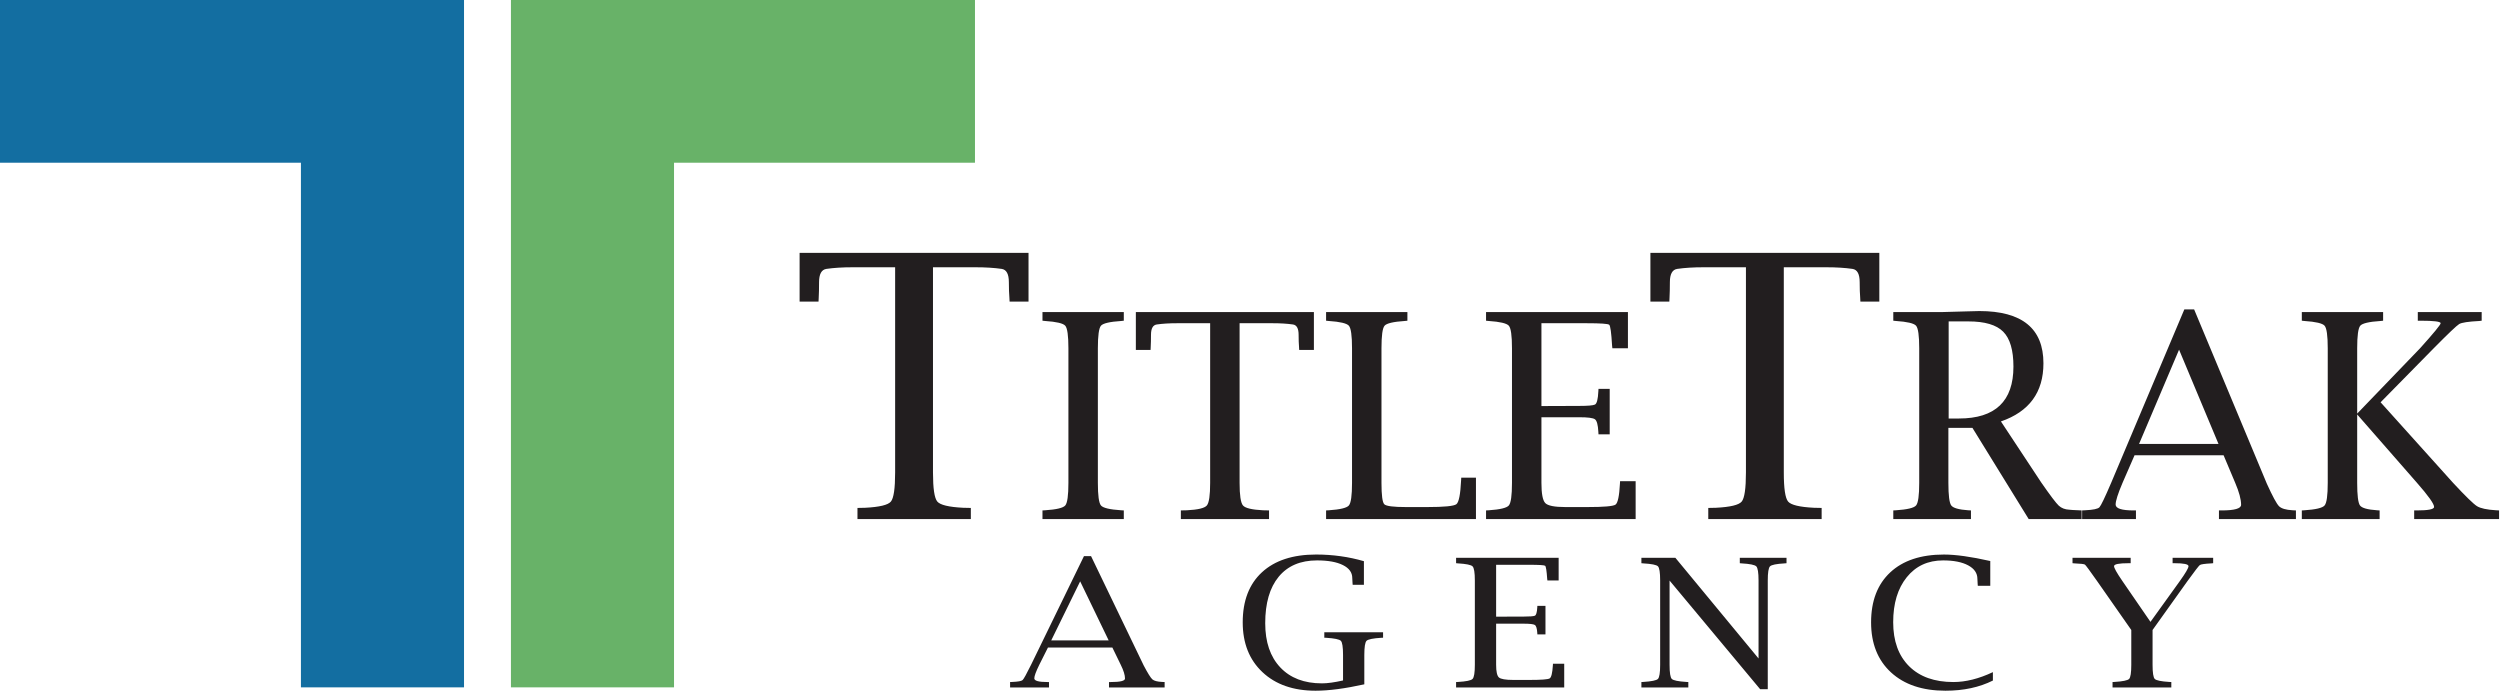 <?xml version="1.0" encoding="UTF-8"?>
<svg width="227px" height="63px" viewBox="0 0 227 63" version="1.1" xmlns="http://www.w3.org/2000/svg" xmlns:xlink="http://www.w3.org/1999/xlink">
    <!-- Generator: Sketch 44.1 (41455) - http://www.bohemiancoding.com/sketch -->
    <title>Page 1</title>
    <desc>Created with Sketch.</desc>
    <defs></defs>
    <g id="Symbols" stroke="none" stroke-width="1" fill="none" fill-rule="evenodd">
        <g id="Header-Home" transform="translate(-52, 0)">
            <g id="Page-1" transform="translate(52, 0)">
                <polygon id="Fill-1" fill="#136EA1" points="42.133 62.412 27.324 62.412 27.324 14.775 0 14.775 0 -1.42108547e-14 42.133 -1.42108547e-14"></polygon>
                <polygon id="Fill-2" fill="#68B268" points="88.528 14.775 61.201 14.775 61.201 62.412 46.393 62.412 46.393 -1.42108547e-14 88.528 -1.42108547e-14"></polygon>
                <path d="M180.717,53.193 L179.585,53.193 L179.572,53.033 C179.564,52.874 179.556,52.717 179.548,52.564 C179.548,52.044 179.269,51.634 178.711,51.335 C178.154,51.035 177.394,50.885 176.433,50.885 C175.054,50.885 173.954,51.394 173.133,52.413 C172.312,53.431 171.901,54.792 171.901,56.495 C171.901,58.203 172.383,59.536 173.346,60.493 C174.309,61.45 175.65,61.929 177.367,61.929 C178.489,61.929 179.685,61.629 180.955,61.029 L180.955,61.794 C179.722,62.409 178.287,62.717 176.65,62.717 C174.558,62.717 172.91,62.163 171.704,61.054 C170.498,59.945 169.895,58.43 169.895,56.51 C169.895,54.564 170.476,53.051 171.635,51.971 C172.794,50.891 174.42,50.352 176.511,50.352 C177.579,50.352 178.981,50.548 180.717,50.941 L180.717,53.193 Z M123.843,53.097 L122.823,53.097 L122.81,52.938 C122.794,52.794 122.786,52.644 122.786,52.485 C122.786,51.985 122.504,51.594 121.94,51.311 C121.376,51.027 120.592,50.885 119.587,50.885 C118.08,50.885 116.919,51.38 116.104,52.369 C115.29,53.358 114.882,54.765 114.882,56.59 C114.882,58.298 115.337,59.635 116.249,60.6 C117.159,61.565 118.421,62.049 120.034,62.049 C120.532,62.049 121.169,61.961 121.948,61.786 L121.948,59.47 C121.948,58.747 121.881,58.319 121.746,58.184 C121.611,58.05 121.166,57.958 120.412,57.911 L120.247,57.903 L120.247,57.409 L125.583,57.409 L125.583,57.903 L125.418,57.911 C124.663,57.958 124.219,58.05 124.084,58.184 C123.949,58.319 123.88,58.747 123.88,59.47 L123.88,62.136 C122.133,62.523 120.657,62.717 119.454,62.717 C117.437,62.717 115.83,62.156 114.634,61.034 C113.438,59.912 112.839,58.405 112.839,56.51 C112.839,54.553 113.421,53.038 114.585,51.963 C115.751,50.889 117.39,50.351 119.504,50.351 C120.258,50.351 120.997,50.402 121.72,50.503 C122.444,50.603 123.151,50.755 123.843,50.956 L123.843,53.097 Z M153.3,62.423 L149.039,62.423 L149.039,61.929 L149.205,61.921 C149.96,61.873 150.404,61.782 150.539,61.647 C150.674,61.511 150.742,61.084 150.742,60.361 L150.742,52.707 C150.742,51.983 150.674,51.555 150.541,51.421 C150.406,51.286 149.964,51.198 149.213,51.155 L149.039,51.14 L149.039,50.646 L152.122,50.646 L159.676,59.789 L159.676,52.707 C159.676,51.989 159.607,51.562 159.47,51.425 C159.331,51.287 158.887,51.198 158.139,51.155 L157.974,51.14 L157.974,50.646 L162.216,50.646 L162.216,51.14 L162.041,51.155 C161.293,51.198 160.85,51.287 160.716,51.425 C160.581,51.562 160.513,51.989 160.513,52.707 L160.513,62.582 L159.824,62.582 L151.597,52.715 L151.597,60.361 C151.597,61.084 151.665,61.511 151.8,61.647 C151.935,61.782 152.379,61.873 153.134,61.921 L153.3,61.929 L153.3,62.423 Z M95.249,62.422 L91.716,62.422 L91.716,61.929 L91.909,61.921 C92.437,61.9 92.752,61.843 92.852,61.75 C92.954,61.657 93.21,61.195 93.621,60.362 L98.425,50.495 L99.067,50.495 L103.844,60.417 C104.218,61.128 104.482,61.551 104.635,61.686 C104.788,61.822 105.089,61.9 105.537,61.921 L105.748,61.929 L105.748,62.422 L100.697,62.422 L100.697,61.929 L100.862,61.929 C101.721,61.929 102.15,61.823 102.15,61.611 C102.15,61.297 102.021,60.881 101.764,60.362 L101.002,58.794 L95.156,58.794 L94.369,60.359 C94.066,60.976 93.915,61.388 93.915,61.595 C93.915,61.818 94.311,61.929 95.102,61.929 L95.249,61.929 L95.249,62.422 Z M141.525,52.707 L140.504,52.707 L140.485,52.556 C140.436,51.824 140.373,51.429 140.297,51.371 C140.22,51.312 139.727,51.283 138.82,51.283 L135.848,51.283 L135.848,55.993 L138.342,55.986 C138.894,55.986 139.232,55.96 139.359,55.909 C139.484,55.859 139.559,55.608 139.584,55.157 L139.593,55.015 L140.329,55.015 L140.329,57.601 L139.593,57.601 L139.584,57.459 C139.559,57.059 139.484,56.821 139.359,56.744 C139.232,56.668 138.894,56.63 138.342,56.63 L135.848,56.63 L135.848,60.362 C135.848,60.977 135.932,61.36 136.101,61.512 C136.27,61.662 136.706,61.738 137.412,61.738 L138.866,61.738 C139.946,61.738 140.561,61.692 140.71,61.599 C140.861,61.506 140.958,61.11 141.001,60.409 L141.01,60.266 L142.031,60.266 L142.031,62.422 L132.213,62.422 L132.213,61.929 L132.389,61.921 C133.13,61.878 133.571,61.788 133.708,61.647 C133.846,61.506 133.916,61.077 133.916,60.362 L133.916,52.707 C133.916,51.989 133.846,51.562 133.708,51.425 C133.571,51.288 133.13,51.198 132.389,51.155 L132.213,51.139 L132.213,50.646 L141.525,50.646 L141.525,52.707 Z M197.156,62.422 L191.819,62.422 L191.819,61.929 L191.984,61.921 C192.745,61.874 193.191,61.782 193.323,61.647 C193.454,61.512 193.521,61.083 193.521,60.362 L193.521,57.203 L190.411,52.755 C189.755,51.822 189.39,51.326 189.316,51.269 C189.242,51.213 188.926,51.176 188.368,51.155 L188.184,51.139 L188.184,50.646 L193.465,50.646 L193.465,51.139 L193.281,51.139 C192.41,51.139 191.967,51.226 191.956,51.398 C191.943,51.55 192.195,52.001 192.711,52.754 L195.263,56.466 L197.925,52.766 C198.452,52.031 198.716,51.578 198.716,51.409 C198.716,51.23 198.29,51.139 197.437,51.139 L197.272,51.139 L197.272,50.646 L200.955,50.646 L200.955,51.139 L200.781,51.155 C200.186,51.186 199.841,51.237 199.746,51.306 C199.651,51.375 199.278,51.858 198.628,52.755 L195.453,57.203 L195.453,60.362 C195.453,61.083 195.52,61.512 195.651,61.647 C195.783,61.782 196.226,61.874 196.98,61.921 L197.156,61.929 L197.156,62.422 Z M95.451,58.15 L100.668,58.15 L98.079,52.787 L95.451,58.15 Z M93.39,27.387 L91.671,27.387 L91.655,27.061 C91.622,26.658 91.605,26.179 91.605,25.623 C91.605,24.883 91.387,24.48 90.951,24.415 C90.263,24.317 89.474,24.268 88.582,24.268 L84.715,24.268 L84.715,42.904 C84.715,44.352 84.846,45.231 85.108,45.542 C85.37,45.852 86.15,46.04 87.449,46.105 L88.152,46.121 L88.152,47.134 L77.858,47.134 L77.858,46.121 L78.561,46.105 C79.86,46.04 80.637,45.852 80.893,45.542 C81.15,45.231 81.278,44.352 81.278,42.904 L81.278,24.268 L77.416,24.268 C76.51,24.268 75.719,24.317 75.042,24.415 C74.595,24.48 74.371,24.883 74.371,25.623 C74.371,26.179 74.361,26.658 74.338,27.061 L74.322,27.387 L72.604,27.387 L72.604,22.961 L93.39,22.961 L93.39,27.387 Z M170.643,27.387 L168.924,27.387 L168.907,27.061 C168.875,26.658 168.859,26.179 168.859,25.623 C168.859,24.883 168.641,24.48 168.204,24.415 C167.517,24.317 166.727,24.268 165.835,24.268 L161.969,24.268 L161.969,42.904 C161.969,44.352 162.099,45.231 162.361,45.542 C162.623,45.852 163.403,46.04 164.702,46.105 L165.405,46.121 L165.405,47.134 L155.111,47.134 L155.111,46.121 L155.815,46.105 C157.113,46.04 157.891,45.852 158.147,45.542 C158.403,45.231 158.531,44.352 158.531,42.904 L158.531,24.268 L154.669,24.268 C153.763,24.268 152.972,24.317 152.296,24.415 C151.848,24.48 151.625,24.883 151.625,25.623 C151.625,26.179 151.613,26.658 151.592,27.061 L151.576,27.387 L149.857,27.387 L149.857,22.961 L170.643,22.961 L170.643,27.387 Z M216.069,47.134 L209.005,47.134 L209.005,46.347 L209.246,46.333 C210.273,46.266 210.882,46.12 211.073,45.896 C211.264,45.671 211.359,44.987 211.359,43.844 L211.359,31.623 C211.359,30.477 211.264,29.795 211.073,29.575 C210.882,29.357 210.273,29.213 209.246,29.146 L209.005,29.12 L209.005,28.333 L216.387,28.333 L216.387,29.12 L216.145,29.146 C215.109,29.213 214.499,29.357 214.312,29.575 C214.125,29.795 214.032,30.477 214.032,31.623 L214.032,37.555 L219.739,31.627 C220.987,30.243 221.61,29.483 221.61,29.349 C221.61,29.197 220.995,29.12 219.765,29.12 L219.536,29.12 L219.536,28.333 L225.336,28.333 L225.336,29.12 L225.12,29.146 C224.127,29.197 223.518,29.289 223.293,29.424 C223.068,29.559 222.294,30.296 220.97,31.635 L216.158,36.527 L222.752,43.856 C223.872,45.059 224.592,45.76 224.909,45.959 C225.228,46.158 225.807,46.283 226.647,46.333 L226.915,46.347 L226.915,47.134 L219.207,47.134 L219.207,46.347 L219.436,46.347 C220.472,46.347 220.998,46.245 221.015,46.042 C221.032,45.772 220.506,45.028 219.436,43.811 L214.032,37.632 L214.032,43.844 C214.032,44.979 214.117,45.662 214.287,45.896 C214.457,46.129 214.974,46.275 215.839,46.333 L216.069,46.347 L216.069,47.134 Z M193.945,47.134 L189.057,47.134 L189.057,46.347 L189.325,46.333 C190.054,46.3 190.489,46.209 190.629,46.06 C190.769,45.912 191.124,45.174 191.692,43.844 L198.339,28.091 L199.226,28.091 L205.835,43.933 C206.352,45.068 206.718,45.743 206.93,45.959 C207.142,46.175 207.558,46.3 208.177,46.333 L208.47,46.347 L208.47,47.134 L201.481,47.134 L201.481,46.347 L201.71,46.347 C202.898,46.347 203.492,46.177 203.492,45.838 C203.492,45.338 203.313,44.673 202.957,43.843 L201.903,41.341 L193.816,41.341 L192.727,43.84 C192.308,44.825 192.099,45.482 192.099,45.812 C192.099,46.168 192.646,46.347 193.741,46.347 L193.945,46.347 L193.945,47.134 Z M102.041,47.134 L94.657,47.134 L94.657,46.347 L94.899,46.333 C95.926,46.266 96.535,46.12 96.726,45.895 C96.917,45.671 97.012,44.987 97.012,43.844 L97.012,31.623 C97.012,30.477 96.917,29.795 96.726,29.576 C96.535,29.357 95.926,29.213 94.899,29.146 L94.657,29.12 L94.657,28.333 L102.041,28.333 L102.041,29.12 L101.799,29.146 C100.763,29.213 100.152,29.357 99.966,29.576 C99.779,29.795 99.686,30.477 99.686,31.623 L99.686,43.844 C99.686,44.987 99.779,45.671 99.966,45.895 C100.152,46.12 100.763,46.266 101.799,46.333 L102.041,46.347 L102.041,47.134 Z M178.963,47.134 L171.911,47.134 L171.911,46.346 L172.152,46.334 C173.179,46.266 173.788,46.12 173.979,45.895 C174.17,45.671 174.265,44.987 174.265,43.844 L174.265,31.623 C174.265,30.477 174.17,29.795 173.979,29.576 C173.788,29.357 173.179,29.213 172.152,29.145 L171.911,29.12 L171.911,28.333 L176.425,28.333 L178.708,28.27 L179.723,28.244 C183.603,28.244 185.544,29.826 185.544,32.988 C185.544,35.619 184.257,37.378 181.684,38.266 L185.345,43.81 C186.159,44.983 186.69,45.684 186.936,45.914 C187.182,46.142 187.504,46.265 187.903,46.282 C188.022,46.3 188.307,46.316 188.757,46.334 L189.011,46.346 L189.011,47.134 L184.207,47.134 L179.097,38.851 L176.913,38.851 L176.913,43.844 C176.913,44.979 177,45.663 177.174,45.895 C177.347,46.129 177.863,46.275 178.721,46.334 L178.963,46.346 L178.963,47.134 Z M134.017,47.134 L120.409,47.134 L120.409,46.346 L120.651,46.334 C121.678,46.266 122.287,46.12 122.478,45.895 C122.669,45.671 122.764,44.987 122.764,43.844 L122.764,31.623 C122.764,30.477 122.669,29.795 122.478,29.576 C122.287,29.357 121.678,29.213 120.651,29.145 L120.409,29.121 L120.409,28.333 L127.792,28.333 L127.792,29.121 L127.55,29.145 C126.515,29.213 125.904,29.357 125.718,29.576 C125.53,29.795 125.438,30.477 125.438,31.623 L125.438,43.844 C125.438,44.97 125.524,45.618 125.695,45.787 C125.867,45.957 126.52,46.041 127.653,46.041 L129.599,46.041 C131.136,46.041 132.017,45.954 132.24,45.781 C132.464,45.608 132.606,44.889 132.667,43.628 L132.681,43.374 L134.017,43.374 L134.017,47.134 Z M147.816,31.623 L146.403,31.623 L146.377,31.382 C146.31,30.213 146.222,29.582 146.117,29.489 C146.011,29.396 145.33,29.349 144.073,29.349 L139.962,29.349 L139.962,36.87 L143.411,36.857 C144.175,36.857 144.644,36.817 144.818,36.736 C144.992,36.656 145.096,36.256 145.13,35.535 L145.143,35.307 L146.161,35.307 L146.161,39.436 L145.143,39.436 L145.13,39.209 C145.096,38.571 144.992,38.191 144.818,38.069 C144.645,37.947 144.176,37.886 143.411,37.886 L139.962,37.886 L139.962,43.844 C139.962,44.826 140.078,45.438 140.312,45.68 C140.545,45.92 141.15,46.041 142.126,46.041 L144.136,46.041 C145.631,46.041 146.481,45.968 146.689,45.819 C146.897,45.671 147.031,45.037 147.09,43.92 L147.103,43.691 L148.516,43.691 L148.516,47.134 L134.933,47.134 L134.933,46.346 L135.175,46.334 C136.202,46.266 136.81,46.12 137.002,45.895 C137.193,45.671 137.288,44.987 137.288,43.844 L137.288,31.623 C137.288,30.477 137.193,29.795 137.002,29.576 C136.81,29.357 136.202,29.213 135.175,29.145 L134.933,29.121 L134.933,28.333 L147.816,28.333 L147.816,31.623 Z M119.302,31.775 L117.965,31.775 L117.953,31.521 C117.927,31.208 117.914,30.836 117.914,30.403 C117.914,29.828 117.745,29.515 117.405,29.463 C116.871,29.387 116.257,29.349 115.562,29.349 L112.555,29.349 L112.555,43.844 C112.555,44.97 112.657,45.654 112.861,45.895 C113.065,46.137 113.671,46.283 114.681,46.334 L115.228,46.346 L115.228,47.134 L107.222,47.134 L107.222,46.346 L107.769,46.334 C108.779,46.283 109.383,46.137 109.583,45.895 C109.783,45.654 109.882,44.97 109.882,43.844 L109.882,29.349 L106.878,29.349 C106.174,29.349 105.558,29.387 105.032,29.463 C104.684,29.515 104.51,29.828 104.51,30.403 C104.51,30.836 104.502,31.208 104.484,31.521 L104.472,31.775 L103.135,31.775 L103.135,28.333 L119.302,28.333 L119.302,31.775 Z M194.225,40.312 L201.441,40.312 L197.859,31.75 L194.225,40.312 Z M178.731,29.184 L176.938,29.184 L176.938,38 L177.873,38 C181.171,38 182.82,36.429 182.82,33.287 C182.82,31.797 182.511,30.74 181.892,30.118 C181.274,29.495 180.22,29.184 178.731,29.184 Z" id="Fill-3" fill="#221E1F"></path>
            </g>
        </g>
    </g>
</svg>